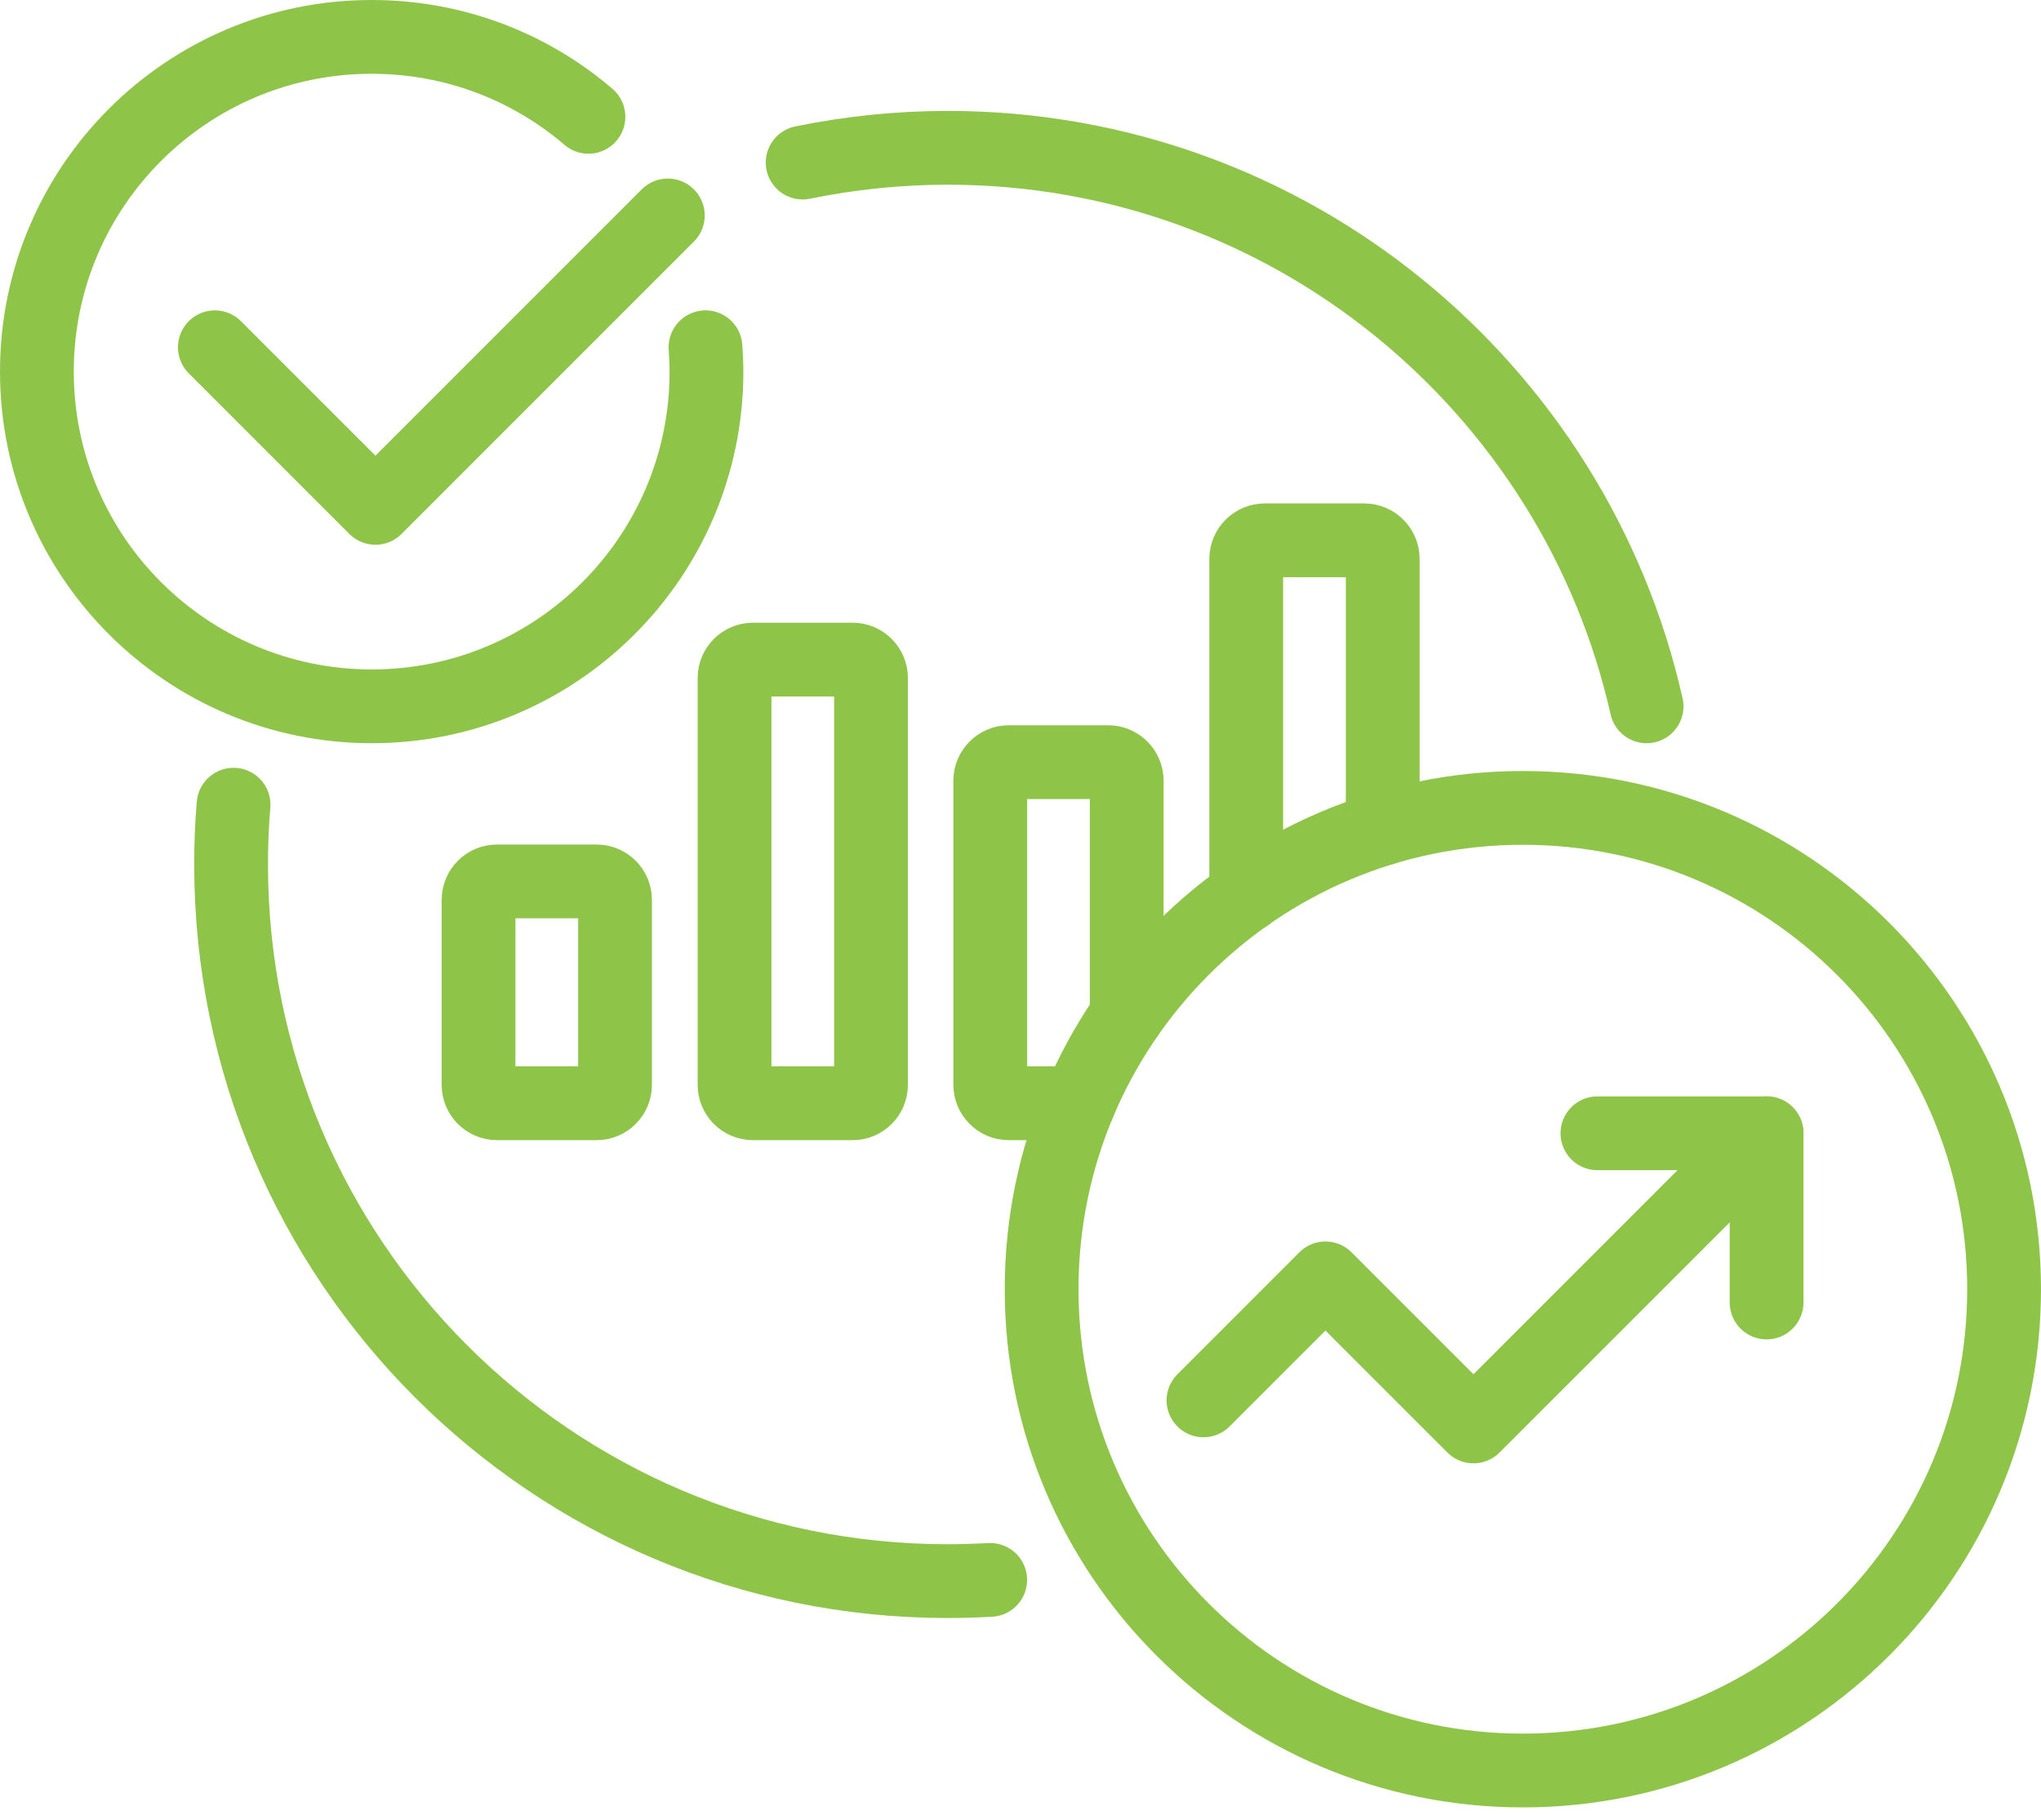 <svg width="83" height="74" viewBox="0 0 83 74" fill="none" xmlns="http://www.w3.org/2000/svg">
<g clip-path="url(#clip0_1509_61)">
<path d="M24.261 35.84H20.211C19.797 35.84 19.461 36.176 19.461 36.59V44.11C19.461 44.524 19.797 44.86 20.211 44.86H24.261C24.675 44.86 25.011 44.524 25.011 44.11V36.59C25.011 36.176 24.675 35.84 24.261 35.84Z" stroke="#8EC549" stroke-width="3" stroke-linecap="round" stroke-linejoin="round"/>
<path d="M34.671 26.82H30.621C30.207 26.82 29.871 27.156 29.871 27.57V44.11C29.871 44.525 30.207 44.86 30.621 44.86H34.671C35.085 44.86 35.421 44.525 35.421 44.11V27.57C35.421 27.156 35.085 26.82 34.671 26.82Z" stroke="#8EC549" stroke-width="3" stroke-linecap="round" stroke-linejoin="round"/>
<path d="M43.87 44.86H41.02C40.609 44.86 40.27 44.52 40.27 44.11V31.74C40.27 31.33 40.609 30.99 41.02 30.99H45.069C45.48 30.99 45.819 31.33 45.819 31.74V41.3" stroke="#8EC549" stroke-width="3" stroke-linecap="round" stroke-linejoin="round"/>
<path d="M50.68 36.41V22.72C50.68 22.31 51.02 21.97 51.43 21.97H55.48C55.89 21.97 56.23 22.31 56.23 22.72V33.69" stroke="#8EC549" stroke-width="3" stroke-linecap="round" stroke-linejoin="round"/>
<path d="M61.929 71.99C72.738 71.99 81.499 63.228 81.499 52.42C81.499 41.611 72.738 32.85 61.929 32.85C51.121 32.85 42.359 41.611 42.359 52.42C42.359 63.228 51.121 71.99 61.929 71.99Z" stroke="#8EC549" stroke-width="3" stroke-linecap="round" stroke-linejoin="round"/>
<path d="M71.841 46.08L59.921 58L53.901 51.98L48.941 56.94" stroke="#8EC549" stroke-width="3" stroke-linecap="round" stroke-linejoin="round"/>
<path d="M71.841 52.96V46.08H64.961" stroke="#8EC549" stroke-width="3" stroke-linecap="round" stroke-linejoin="round"/>
<path d="M66.961 28.72C64.031 15.72 52.421 6.01 38.541 6.01C36.521 6.01 34.551 6.22 32.641 6.61" stroke="#8EC549" stroke-width="3" stroke-linecap="round" stroke-linejoin="round"/>
<path d="M9.498 32.72C9.428 33.52 9.398 34.33 9.398 35.15C9.398 51.24 22.438 64.29 38.538 64.29C39.118 64.29 39.698 64.27 40.268 64.24" stroke="#8EC549" stroke-width="3" stroke-linecap="round" stroke-linejoin="round"/>
<path d="M28.69 14.12C28.71 14.45 28.73 14.78 28.73 15.11C28.73 22.63 22.63 28.72 15.12 28.72C7.61 28.72 1.5 22.63 1.5 15.11C1.5 7.59 7.6 1.5 15.11 1.5C18.48 1.5 21.56 2.72 23.93 4.75" stroke="#8EC549" stroke-width="3" stroke-linecap="round" stroke-linejoin="round"/>
<path d="M8.738 14.12L15.268 20.65L27.158 8.76" stroke="#8EC549" stroke-width="3" stroke-linecap="round" stroke-linejoin="round"/>
</g>
<defs>
<clipPath id="clip0_1509_61">
<rect width="83" height="73.49" fill="white"/>
</clipPath>
</defs>
</svg>
